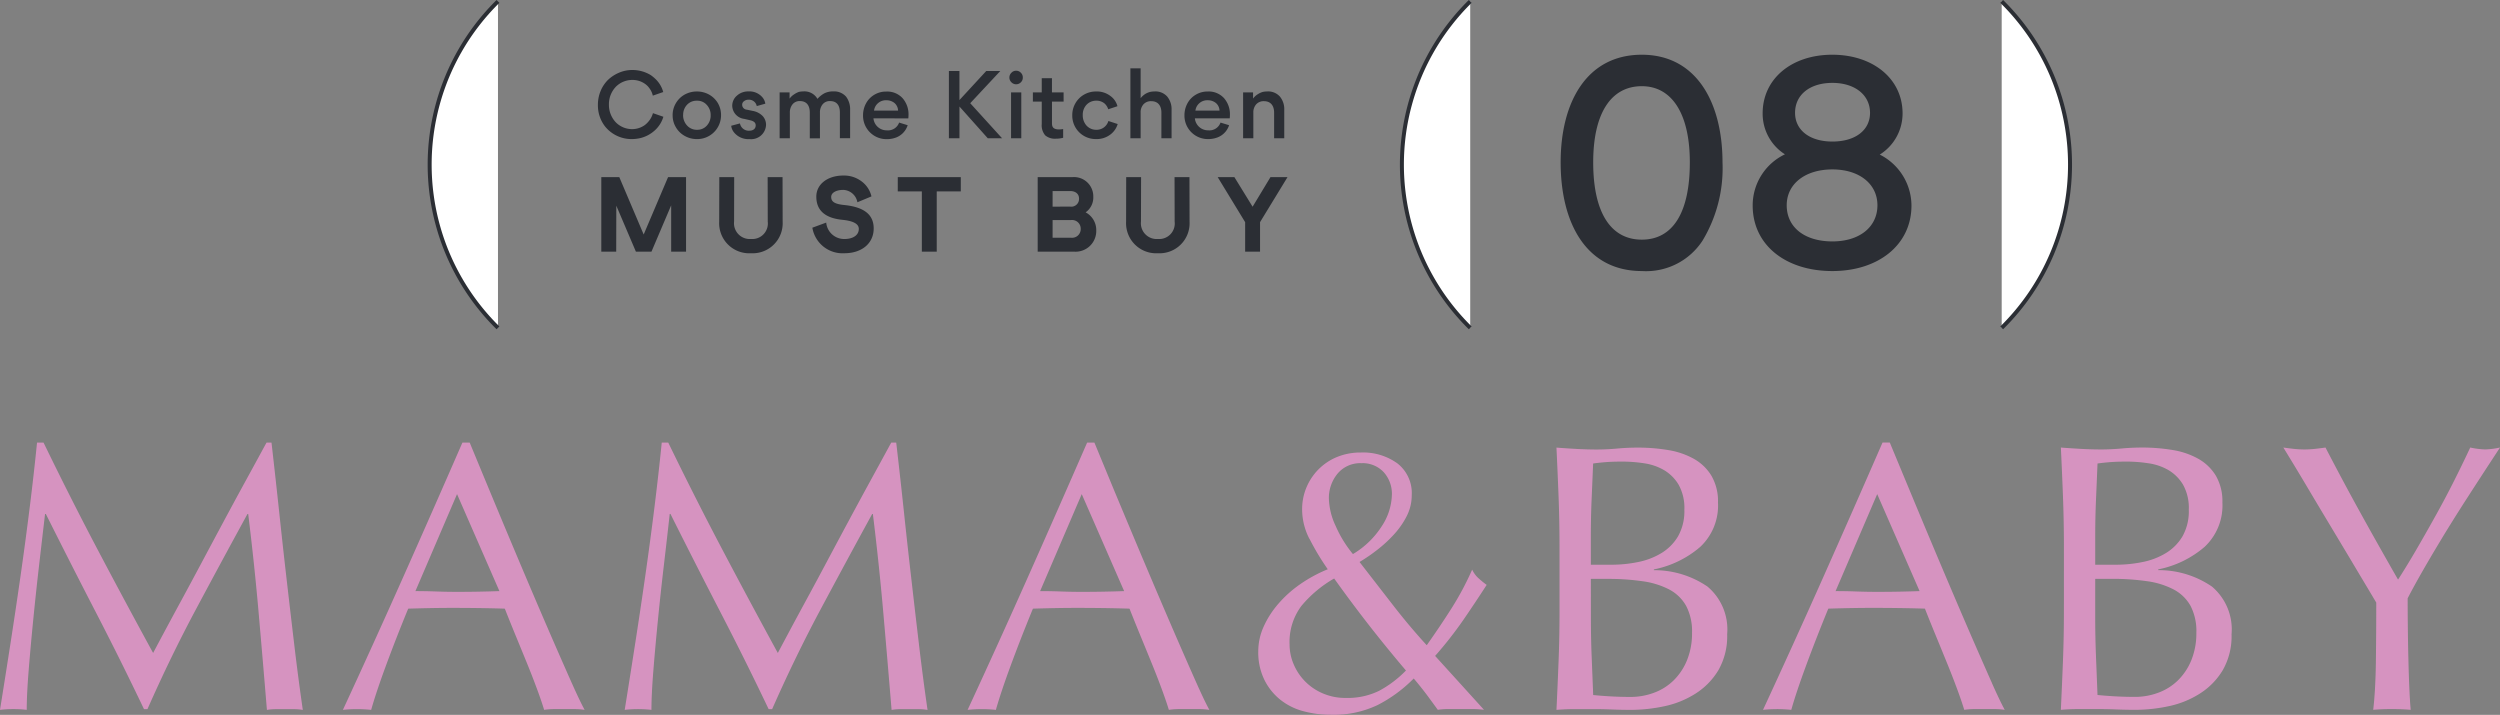 <svg xmlns="http://www.w3.org/2000/svg" width="213.419" height="61.024" viewBox="0 0 213.419 61.024">
  <rect x="0" y="0" width="213.419" height="61.024" fill="#808080" stroke="none"/>
  <g id="グループ_16229" data-name="グループ 16229" transform="translate(-88.29 -3937.012)">
    <g id="グループ_15605" data-name="グループ 15605" transform="translate(92.006 3974.793)">
      <path id="パス_7427" data-name="パス 7427" d="M0,0H-.554q-.261,2.608-.62,5.493t-.782,5.851q-.425,2.967-.88,5.9t-.88,5.574a9.124,9.124,0,0,1,1.141-.065,9.146,9.146,0,0,1,1.141.065q0-1.3.163-3.341t.391-4.336q.228-2.3.5-4.662T.13,6.1H.2q2.151,4.3,4.286,8.427t4.091,8.231h.294q1.956-4.434,4.123-8.492T17.408,6.1h.065q.521,4.237.88,8.312t.717,8.411a4.6,4.6,0,0,1,.766-.065h1.532a4.589,4.589,0,0,1,.766.065q-.39-2.706-.717-5.46t-.652-5.575q-.325-2.819-.635-5.737T19.461,0h-.424q-.815,1.5-1.76,3.227T15.37,6.748q-.961,1.792-1.891,3.537t-1.744,3.243q-.814,1.5-1.434,2.657t-.945,1.777Q6.845,13.365,4.547,9T0,0M35.3,4.4l3.618,8.28q-.912.033-1.825.049t-1.826.016q-.847,0-1.76-.033t-1.76-.032Zm9.8,16.136q-.669-1.5-1.5-3.407t-1.777-4.123q-.945-2.217-1.89-4.466t-1.858-4.45Q37.161,1.891,36.38,0h-.62q-2.542,5.835-5.053,11.475t-5.15,11.344a11.22,11.22,0,0,1,2.412,0q.423-1.5,1.271-3.8t1.891-4.841q1.011-.031,1.989-.049t1.988-.016q1.075,0,2.152.016t2.119.049q.423,1.076.912,2.266t.962,2.347q.473,1.158.864,2.217t.619,1.809a6.036,6.036,0,0,1,.864-.065h1.728a6.057,6.057,0,0,1,.864.065q-.425-.783-1.092-2.282M53.33,0h-.554q-.261,2.608-.619,5.493t-.782,5.851q-.425,2.967-.881,5.9t-.88,5.574a10.047,10.047,0,0,1,2.282,0q0-1.3.163-3.341t.391-4.336q.228-2.3.506-4.662t.5-4.384h.065q2.151,4.3,4.287,8.427T61.9,22.754H62.2q1.956-4.434,4.124-8.492T70.738,6.1H70.8q.522,4.237.88,8.312t.717,8.411a4.6,4.6,0,0,1,.767-.065H74.7a4.606,4.606,0,0,1,.766.065q-.391-2.706-.717-5.46T74.1,11.784q-.327-2.819-.636-5.737T72.792,0h-.424q-.816,1.5-1.76,3.227T68.7,6.748q-.963,1.792-1.891,3.537t-1.744,3.243q-.816,1.5-1.434,2.657t-.946,1.777Q60.175,13.365,57.878,9T53.33,0m35.3,4.4,3.619,8.28q-.914.033-1.826.049t-1.825.016q-.849,0-1.761-.033t-1.76-.032Zm9.8,16.136q-.669-1.5-1.5-3.407t-1.776-4.123q-.946-2.217-1.891-4.466T91.4,4.091Q90.491,1.891,89.71,0h-.619q-2.544,5.835-5.053,11.475T78.887,22.819a11.23,11.23,0,0,1,2.413,0q.423-1.5,1.271-3.8t1.891-4.841q1.01-.031,1.988-.049t1.989-.016q1.075,0,2.151.016t2.119.049q.423,1.076.913,2.266t.961,2.347q.473,1.158.864,2.217t.62,1.809a6.022,6.022,0,0,1,.863-.065h1.728a6.046,6.046,0,0,1,.864.065q-.425-.783-1.092-2.282m8.948-6.585a10.286,10.286,0,0,1,2.8-2.347q1.467,2.054,2.967,3.977t3.162,3.879A9.367,9.367,0,0,1,114,21.2a6.127,6.127,0,0,1-2.836.6,4.839,4.839,0,0,1-1.923-.375,4.665,4.665,0,0,1-2.51-2.477,4.281,4.281,0,0,1-.359-1.711,5.131,5.131,0,0,1,1.011-3.293m.685-5.737a21.656,21.656,0,0,0,1.564,2.608,12.177,12.177,0,0,0-2.347,1.271,9.953,9.953,0,0,0-1.874,1.679,7.922,7.922,0,0,0-1.255,1.956,5.113,5.113,0,0,0-.457,2.1,5.347,5.347,0,0,0,.506,2.4,4.992,4.992,0,0,0,1.353,1.712,5.352,5.352,0,0,0,1.972.994,9,9,0,0,0,2.4.31,8.686,8.686,0,0,0,3.96-.832,12.033,12.033,0,0,0,3.081-2.265q.717.848,1.255,1.581c.359.489.624.853.8,1.092a6.471,6.471,0,0,1,.929-.065h1.972a8.309,8.309,0,0,1,1.043.065l-4.173-4.6a33.466,33.466,0,0,0,2.38-3.031q1.009-1.467,2.021-3.032a8.329,8.329,0,0,1-.7-.57,2.265,2.265,0,0,1-.538-.734,25.116,25.116,0,0,1-1.744,3.276q-.961,1.517-2.135,3.179-1.467-1.6-2.868-3.407l-2.869-3.7a14.562,14.562,0,0,0,1.5-1.027,11.18,11.18,0,0,0,1.451-1.336,7.005,7.005,0,0,0,1.092-1.581A3.9,3.9,0,0,0,116.8,4.5a3.208,3.208,0,0,0-1.223-2.722,5,5,0,0,0-3.113-.929,5.286,5.286,0,0,0-2.021.374,4.785,4.785,0,0,0-1.581,1.044,4.811,4.811,0,0,0-1.418,3.471,5.486,5.486,0,0,0,.62,2.478m6.21-1.125a7.441,7.441,0,0,1-2.494,2.429A10.19,10.19,0,0,1,110.3,7.106a5.822,5.822,0,0,1-.571-2.281,3.254,3.254,0,0,1,.75-2.185,2.52,2.52,0,0,1,2.021-.88,2.46,2.46,0,0,1,1.907.766,2.766,2.766,0,0,1,.7,1.94,5.131,5.131,0,0,1-.831,2.624m17.814,4.548h1.467a20.307,20.307,0,0,1,2.95.2,6.965,6.965,0,0,1,2.266.7,3.539,3.539,0,0,1,1.45,1.4,4.644,4.644,0,0,1,.506,2.3,6.077,6.077,0,0,1-.424,2.331,5.108,5.108,0,0,1-1.141,1.727,4.735,4.735,0,0,1-1.679,1.06,5.692,5.692,0,0,1-2,.359c-.586,0-1.163-.017-1.727-.049s-1.055-.071-1.467-.114q-.066-1.664-.131-3.293t-.065-3.292Zm0-1.207V7.987q0-1.566.065-3.1t.131-3.1c.3-.043.652-.082,1.043-.114s.869-.049,1.434-.049a12.3,12.3,0,0,1,1.891.147,4.748,4.748,0,0,1,1.695.586A3.566,3.566,0,0,1,139.585,3.6a4.061,4.061,0,0,1,.489,2.135A4.351,4.351,0,0,1,139.536,8a4.159,4.159,0,0,1-1.418,1.434,6.147,6.147,0,0,1-2,.766,11.3,11.3,0,0,1-2.266.228Zm-2.673,4.01q0,2.151-.081,4.222t-.18,4.156c.522-.044,1.048-.065,1.581-.065h1.581c.522,0,1.048.01,1.581.032s1.06.033,1.581.033a13.751,13.751,0,0,0,2.885-.31,8.029,8.029,0,0,0,2.657-1.076,6.046,6.046,0,0,0,1.956-2,5.821,5.821,0,0,0,.75-3.065,4.782,4.782,0,0,0-1.679-4.074,8.041,8.041,0,0,0-4.58-1.4v-.065a8.627,8.627,0,0,0,3.96-1.924,4.834,4.834,0,0,0,1.516-3.781,4.334,4.334,0,0,0-.554-2.282,4.1,4.1,0,0,0-1.5-1.451,6.667,6.667,0,0,0-2.184-.749,15.709,15.709,0,0,0-2.641-.212q-.848,0-1.728.081t-1.727.082c-.566,0-1.141-.017-1.728-.049s-1.163-.07-1.728-.114q.1,2.087.18,4.172t.081,4.238ZM156.536,4.4l3.618,8.28q-.912.033-1.825.049t-1.826.016q-.848,0-1.76-.033t-1.76-.032Zm9.8,16.136q-.669-1.5-1.5-3.407t-1.776-4.123q-.946-2.217-1.891-4.466t-1.858-4.45q-.914-2.2-1.7-4.091h-.62q-2.543,5.835-5.052,11.475t-5.151,11.344a11.22,11.22,0,0,1,2.412,0q.424-1.5,1.272-3.8t1.89-4.841q1.011-.031,1.989-.049t1.988-.016q1.077,0,2.152.016t2.119.049q.423,1.076.913,2.266t.961,2.347q.473,1.158.864,2.217t.619,1.809a6.046,6.046,0,0,1,.864-.065h1.728a6.046,6.046,0,0,1,.864.065q-.424-.783-1.092-2.282m8.817-8.9h1.467a20.321,20.321,0,0,1,2.951.2,6.951,6.951,0,0,1,2.265.7,3.541,3.541,0,0,1,1.451,1.4,4.655,4.655,0,0,1,.5,2.3,6.077,6.077,0,0,1-.424,2.331,5.093,5.093,0,0,1-1.141,1.727,4.735,4.735,0,0,1-1.679,1.06,5.69,5.69,0,0,1-2,.359q-.88,0-1.728-.049t-1.467-.114q-.066-1.664-.13-3.293t-.066-3.292Zm0-1.207V7.987q0-1.566.066-3.1t.13-3.1c.3-.043.652-.082,1.043-.114s.869-.049,1.435-.049a12.279,12.279,0,0,1,1.89.147,4.748,4.748,0,0,1,1.7.586A3.566,3.566,0,0,1,182.647,3.6a4.061,4.061,0,0,1,.489,2.135A4.342,4.342,0,0,1,182.6,8a4.151,4.151,0,0,1-1.418,1.434,6.147,6.147,0,0,1-2,.766,11.3,11.3,0,0,1-2.265.228Zm-2.673,4.01q0,2.151-.081,4.222t-.179,4.156q.781-.066,1.581-.065h1.581q.781,0,1.581.032t1.581.033a13.759,13.759,0,0,0,2.885-.31,8.032,8.032,0,0,0,2.656-1.076,6.046,6.046,0,0,0,1.956-2,5.821,5.821,0,0,0,.75-3.065,4.782,4.782,0,0,0-1.679-4.074,8.038,8.038,0,0,0-4.58-1.4v-.065A8.635,8.635,0,0,0,184.489,8.9a4.837,4.837,0,0,0,1.516-3.781,4.334,4.334,0,0,0-.554-2.282,4.1,4.1,0,0,0-1.5-1.451,6.659,6.659,0,0,0-2.184-.749,15.692,15.692,0,0,0-2.641-.212q-.848,0-1.727.081t-1.728.082q-.848,0-1.728-.049c-.586-.033-1.163-.07-1.727-.114q.1,2.087.179,4.172t.081,4.238Zm26.633,4.27q-.033,2.413-.228,4.108.749-.066,1.6-.065t1.6.065q-.064-.686-.114-1.809t-.081-2.445q-.033-1.32-.049-2.69t-.016-2.575q.521-1.01,1.238-2.265t1.663-2.82q.945-1.565,2.184-3.488t2.8-4.3a6.906,6.906,0,0,1-1.271.163,6.906,6.906,0,0,1-1.271-.163q-.652,1.4-1.4,2.885t-1.565,2.95q-.814,1.467-1.63,2.869T201,11.7q-1.7-2.966-3.211-5.7T194.806.424c-.3.044-.6.081-.9.114a8.283,8.283,0,0,1-.9.049,8.251,8.251,0,0,1-.9-.049c-.294-.033-.593-.07-.9-.114q.325.522.946,1.548t1.385,2.315q.765,1.287,1.614,2.7L196.778,9.7q.767,1.289,1.4,2.347t.962,1.614q0,2.64-.033,5.052" fill="#d693c0"/>
    </g>
    <g id="グループ_15615" data-name="グループ 15615" transform="translate(-16.8 -219.506)">
      <g id="グループ_15606" data-name="グループ 15606" transform="translate(238.319 4161.19)">
        <path id="パス_7428" data-name="パス 7428" d="M1.7,0C-3,0-5.228,4.048-5.228,9.183c0,5.186,2.176,9.284,6.932,9.284a5.747,5.747,0,0,0,5.186-2.605,12,12,0,0,0,1.7-6.678C8.585,4.073,6.359,0,1.7,0m0,15.786c-2.631,0-4.149-2.277-4.149-6.6,0-4.224,1.543-6.5,4.149-6.5,2.555,0,4.1,2.328,4.1,6.5,0,4.326-1.468,6.6-4.1,6.6M13.922,8.5a4.829,4.829,0,0,0-2.757,4.377c0,3.339,2.782,5.59,6.8,5.59,3.947,0,6.755-2.251,6.755-5.59a4.891,4.891,0,0,0-2.707-4.352,4.134,4.134,0,0,0,1.948-3.516c0-2.961-2.53-5.009-6-5.009s-5.945,2.048-5.945,5.009a4.105,4.105,0,0,0,1.9,3.491M17.97,7.412c-1.923,0-3.187-.961-3.187-2.453,0-1.543,1.265-2.555,3.187-2.555s3.213,1.037,3.213,2.555c0,1.492-1.265,2.453-3.213,2.453m0,8.525c-2.352,0-3.9-1.188-3.9-3.085,0-1.822,1.569-3.061,3.9-3.061,2.3,0,3.845,1.24,3.845,3.061,0,1.846-1.517,3.085-3.845,3.085" transform="translate(5.228)" fill="#2b2e34"/>
      </g>
      <g id="グループ_15607" data-name="グループ 15607" transform="translate(156.131 4162.352)">
        <path id="パス_7429" data-name="パス 7429" d="M.708,1.484a3.235,3.235,0,0,0,.78-.094,2.808,2.808,0,0,0,1.142-.6A2.529,2.529,0,0,0,3.417-.421l-.89-.308a1.87,1.87,0,0,1-.338.662A2.05,2.05,0,0,1,1.842.28,1.869,1.869,0,0,1,.732.635,1.957,1.957,0,0,1-.631.067a2.159,2.159,0,0,1-.6-1.535A2.15,2.15,0,0,1-.623-3,1.977,1.977,0,0,1,.74-3.565,1.855,1.855,0,0,1,1.9-3.193a1.52,1.52,0,0,1,.33.346,1.583,1.583,0,0,1,.284.623l.89-.308a2.411,2.411,0,0,0-.55-1,3.211,3.211,0,0,0-.52-.448A3,3,0,0,0,.748-4.413a2.829,2.829,0,0,0-1.111.228,3.132,3.132,0,0,0-.937.606,2.848,2.848,0,0,0-.636.945,3.057,3.057,0,0,0-.236,1.2,2.926,2.926,0,0,0,.6,1.827A2.9,2.9,0,0,0,.708,1.484m3.5-2.031A1.948,1.948,0,0,0,4.49.485a1.971,1.971,0,0,0,.754.732,2.1,2.1,0,0,0,1.033.268A2.035,2.035,0,0,0,8.34-.563a2.016,2.016,0,0,0-.276-1.032,2.014,2.014,0,0,0-.756-.725,2.111,2.111,0,0,0-1.024-.259,2.137,2.137,0,0,0-1.041.259,1.99,1.99,0,0,0-.754.732A1.984,1.984,0,0,0,4.206-.547m.9-.016a1.234,1.234,0,0,1,.324-.875,1.111,1.111,0,0,1,.851-.354,1.067,1.067,0,0,1,.843.362,1.256,1.256,0,0,1,.33.883,1.263,1.263,0,0,1-.322.874A1.075,1.075,0,0,1,6.285.69,1.1,1.1,0,0,1,5.434.32,1.287,1.287,0,0,1,5.1-.563M10.75,1.484A1.273,1.273,0,0,0,12.182.265a1.108,1.108,0,0,0-.29-.749,1.545,1.545,0,0,0-.818-.432l-.537-.111a.423.423,0,0,1-.394-.41.367.367,0,0,1,.158-.314.586.586,0,0,1,.378-.126.674.674,0,0,1,.709.544l.732-.206a1.1,1.1,0,0,0-.236-.528,1.455,1.455,0,0,0-1.205-.518,1.417,1.417,0,0,0-.984.362,1.125,1.125,0,0,0-.4.866A1.158,1.158,0,0,0,10.333-.239l.5.118c.331.078.465.22.465.434,0,.276-.2.456-.552.456A.759.759,0,0,1,9.955.147l-.748.2a1.1,1.1,0,0,0,.26.591,1.581,1.581,0,0,0,1.283.55m5.166-.07h.867V-.775a1.056,1.056,0,0,1,.236-.717.775.775,0,0,1,.63-.268c.575,0,.835.378.835.969v2.2h.874V-1A1.777,1.777,0,0,0,19.02-2.13a1.349,1.349,0,0,0-1.087-.456,1.673,1.673,0,0,0-.748.15,2.15,2.15,0,0,0-.615.488,1.277,1.277,0,0,0-1.2-.638A1.989,1.989,0,0,0,15-2.548a1.589,1.589,0,0,0-.4.2,1.417,1.417,0,0,0-.41.378V-2.5h-.85V1.414h.874V-.768a1.084,1.084,0,0,1,.236-.724.767.767,0,0,1,.631-.268c.567,0,.835.386.835.977Zm8.411-1.7a2.669,2.669,0,0,0,.016-.267,2.091,2.091,0,0,0-.512-1.465,1.776,1.776,0,0,0-1.4-.558,1.926,1.926,0,0,0-1.009.274,1.9,1.9,0,0,0-.708.74,2.113,2.113,0,0,0-.252,1.017,2,2,0,0,0,2.047,2.031,2.236,2.236,0,0,0,.757-.134A1.655,1.655,0,0,0,24.272.3L23.541.075A1,1,0,0,1,22.5.737a1.129,1.129,0,0,1-1.15-1.025ZM22.438-1.832a1.1,1.1,0,0,1,.709.237.891.891,0,0,1,.306.646H21.4a.988.988,0,0,1,.347-.638,1.021,1.021,0,0,1,.693-.245m6.253,3.246V-1.295l2.417,2.709h1.221L29.612-1.578l2.567-2.749h-1.2L28.691-1.846V-4.327h-.9V1.414Zm4.434-4.78a.556.556,0,0,0,.4.172.56.56,0,0,0,.41-.172.546.546,0,0,0,.164-.4.552.552,0,0,0-.164-.41.533.533,0,0,0-.41-.174.528.528,0,0,0-.4.174.558.558,0,0,0-.172.41.554.554,0,0,0,.172.4m-.03,4.78h.874V-2.5h-.874ZM37.582-2.5h-.993V-3.713h-.872V-2.5H34.96v.786h.757V.2a1.311,1.311,0,0,0,.3.969,1.276,1.276,0,0,0,.906.282,2.374,2.374,0,0,0,.622-.078V.627a2.289,2.289,0,0,1-.354.032c-.426,0-.6-.158-.6-.5V-1.714h.993Zm2.78,3.984a1.934,1.934,0,0,0,1.26-.424A1.726,1.726,0,0,0,42.2.2l-.794-.26A1.04,1.04,0,0,1,40.377.69a1.1,1.1,0,0,1-.834-.355,1.29,1.29,0,0,1-.324-.9,1.233,1.233,0,0,1,.331-.891,1.123,1.123,0,0,1,.818-.338,1.058,1.058,0,0,1,.725.252,1.111,1.111,0,0,1,.3.481l.788-.261a1.561,1.561,0,0,0-.623-.888,1.893,1.893,0,0,0-1.189-.37,2.054,2.054,0,0,0-1.039.267,1.968,1.968,0,0,0-.739.74,2,2,0,0,0-.268,1.017,2,2,0,0,0,2.039,2.039m5.569-.07H46.8V-1a1.691,1.691,0,0,0-.369-1.142,1.341,1.341,0,0,0-1.1-.44,1.89,1.89,0,0,0-.354.038,1.486,1.486,0,0,0-.418.174,1.566,1.566,0,0,0-.4.362V-4.555h-.874V1.414h.874V-.768a1.01,1.01,0,0,1,.244-.716.848.848,0,0,1,.662-.268c.575,0,.867.386.867.976Zm5.834-1.7a2.669,2.669,0,0,0,.016-.267,2.09,2.09,0,0,0-.51-1.465,1.777,1.777,0,0,0-1.4-.558A1.922,1.922,0,0,0,48.86-2.3a1.881,1.881,0,0,0-.708.74A2.113,2.113,0,0,0,47.9-.547a2,2,0,0,0,2.047,2.031A2.222,2.222,0,0,0,50.7,1.35,1.66,1.66,0,0,0,51.711.3L50.979.075A1,1,0,0,1,49.94.737,1.131,1.131,0,0,1,48.789-.288ZM49.876-1.832a1.1,1.1,0,0,1,.709.237.887.887,0,0,1,.308.646H48.836a.993.993,0,0,1,.346-.638,1.023,1.023,0,0,1,.693-.245m5.679,3.246h.866V-1a1.69,1.69,0,0,0-.37-1.142,1.344,1.344,0,0,0-1.094-.44,1.989,1.989,0,0,0-.363.038,1.6,1.6,0,0,0-.418.19,1.445,1.445,0,0,0-.418.378V-2.5h-.85V1.414h.874V-.768a1.02,1.02,0,0,1,.244-.716.856.856,0,0,1,.663-.268c.574,0,.866.386.866.977Z" transform="translate(2.173 4.555)" fill="#2b2e34"/>
      </g>
      <g id="グループ_15608" data-name="グループ 15608" transform="translate(156.422 4171.501)">
        <path id="パス_7430" data-name="パス 7430" d="M0,1.6H1.272l.009-3.926L2.954,1.6H4.281L5.964-2.356V1.6H7.235V-4.765H5.7L3.617.134l-2.082-4.9H0ZM10.063-.956a2.568,2.568,0,0,0,2.718,2.69,2.564,2.564,0,0,0,2.7-2.69l-.009-3.809H14.2l.009,3.791A1.329,1.329,0,0,1,12.782.517,1.347,1.347,0,0,1,11.335-.975l.009-3.791H10.073Zm7.954.509a2.613,2.613,0,0,0,2.727,2.181c1.518,0,2.509-.863,2.509-2.117,0-1.2-.845-1.828-2.509-2-.837-.082-1.119-.29-1.119-.691,0-.355.419-.6,1.037-.6a1.276,1.276,0,0,1,1.2,1.055l1.2-.5a2.225,2.225,0,0,0-.854-1.291A2.479,2.479,0,0,0,20.663-4.9c-1.336,0-2.308.736-2.308,1.8,0,1.173.745,1.838,2.245,1.982.955.1,1.383.365,1.383.773,0,.518-.464.864-1.237.864A1.538,1.538,0,0,1,19.2-.883Zm7.291-3.1h2.055V1.6h1.272V-3.548h2.054V-4.765h-5.38ZM37.253,1.6h3.128A1.768,1.768,0,0,0,42.253-.211a1.709,1.709,0,0,0-.908-1.546A1.549,1.549,0,0,0,42-3.1a1.647,1.647,0,0,0-1.782-1.664H37.253Zm1.273-3.844V-3.575h1.5c.483,0,.756.264.756.636a.658.658,0,0,1-.746.692Zm0,2.654V-1.1h1.582a.739.739,0,0,1,.818.754.739.739,0,0,1-.818.756ZM44.8-.956a2.569,2.569,0,0,0,2.718,2.69,2.564,2.564,0,0,0,2.7-2.69l-.009-3.809H48.936l.009,3.791A1.329,1.329,0,0,1,47.517.517,1.347,1.347,0,0,1,46.07-.975l.009-3.791H44.808Zm7.819-3.809L54.963-.92V1.6h1.272V-.92L58.58-4.765H57.126L55.6-2.238,54.044-4.765Z" transform="translate(0 4.902)" fill="#2b2e34"/>
      </g>
      <g id="グループ_15609" data-name="グループ 15609" transform="translate(224.766 4156.639)">
        <path id="パス_7431" data-name="パス 7431" d="M1.434,0a19.56,19.56,0,0,0,0,27.867" transform="translate(4.399)" fill="#fff"/>
      </g>
      <g id="グループ_15610" data-name="グループ 15610" transform="translate(224.766 4156.639)">
        <path id="パス_7432" data-name="パス 7432" d="M1.434,0a19.56,19.56,0,0,0,0,27.867" transform="translate(4.399)" fill="none" stroke="#2b2e34" stroke-width="0.34"/>
      </g>
      <g id="グループ_15611" data-name="グループ 15611" transform="translate(275.97 4156.639)">
        <path id="パス_7433" data-name="パス 7433" d="M0,0A19.544,19.544,0,0,1,5.833,13.934,19.544,19.544,0,0,1,0,27.867" fill="#fff"/>
      </g>
      <g id="グループ_15612" data-name="グループ 15612" transform="translate(275.97 4156.639)">
        <path id="パス_7434" data-name="パス 7434" d="M0,0A19.544,19.544,0,0,1,5.833,13.934,19.544,19.544,0,0,1,0,27.867" fill="none" stroke="#2b2e34" stroke-width="0.34"/>
      </g>
      <g id="グループ_15613" data-name="グループ 15613" transform="translate(141.768 4156.639)">
        <path id="パス_7435" data-name="パス 7435" d="M1.434,0a19.56,19.56,0,0,0,0,27.867" transform="translate(4.399)" fill="#fff"/>
      </g>
      <g id="グループ_15614" data-name="グループ 15614" transform="translate(141.768 4156.639)">
        <path id="パス_7436" data-name="パス 7436" d="M1.434,0a19.56,19.56,0,0,0,0,27.867" transform="translate(4.399)" fill="none" stroke="#2b2e34" stroke-width="0.34"/>
      </g>
    </g>
  </g>
</svg>
